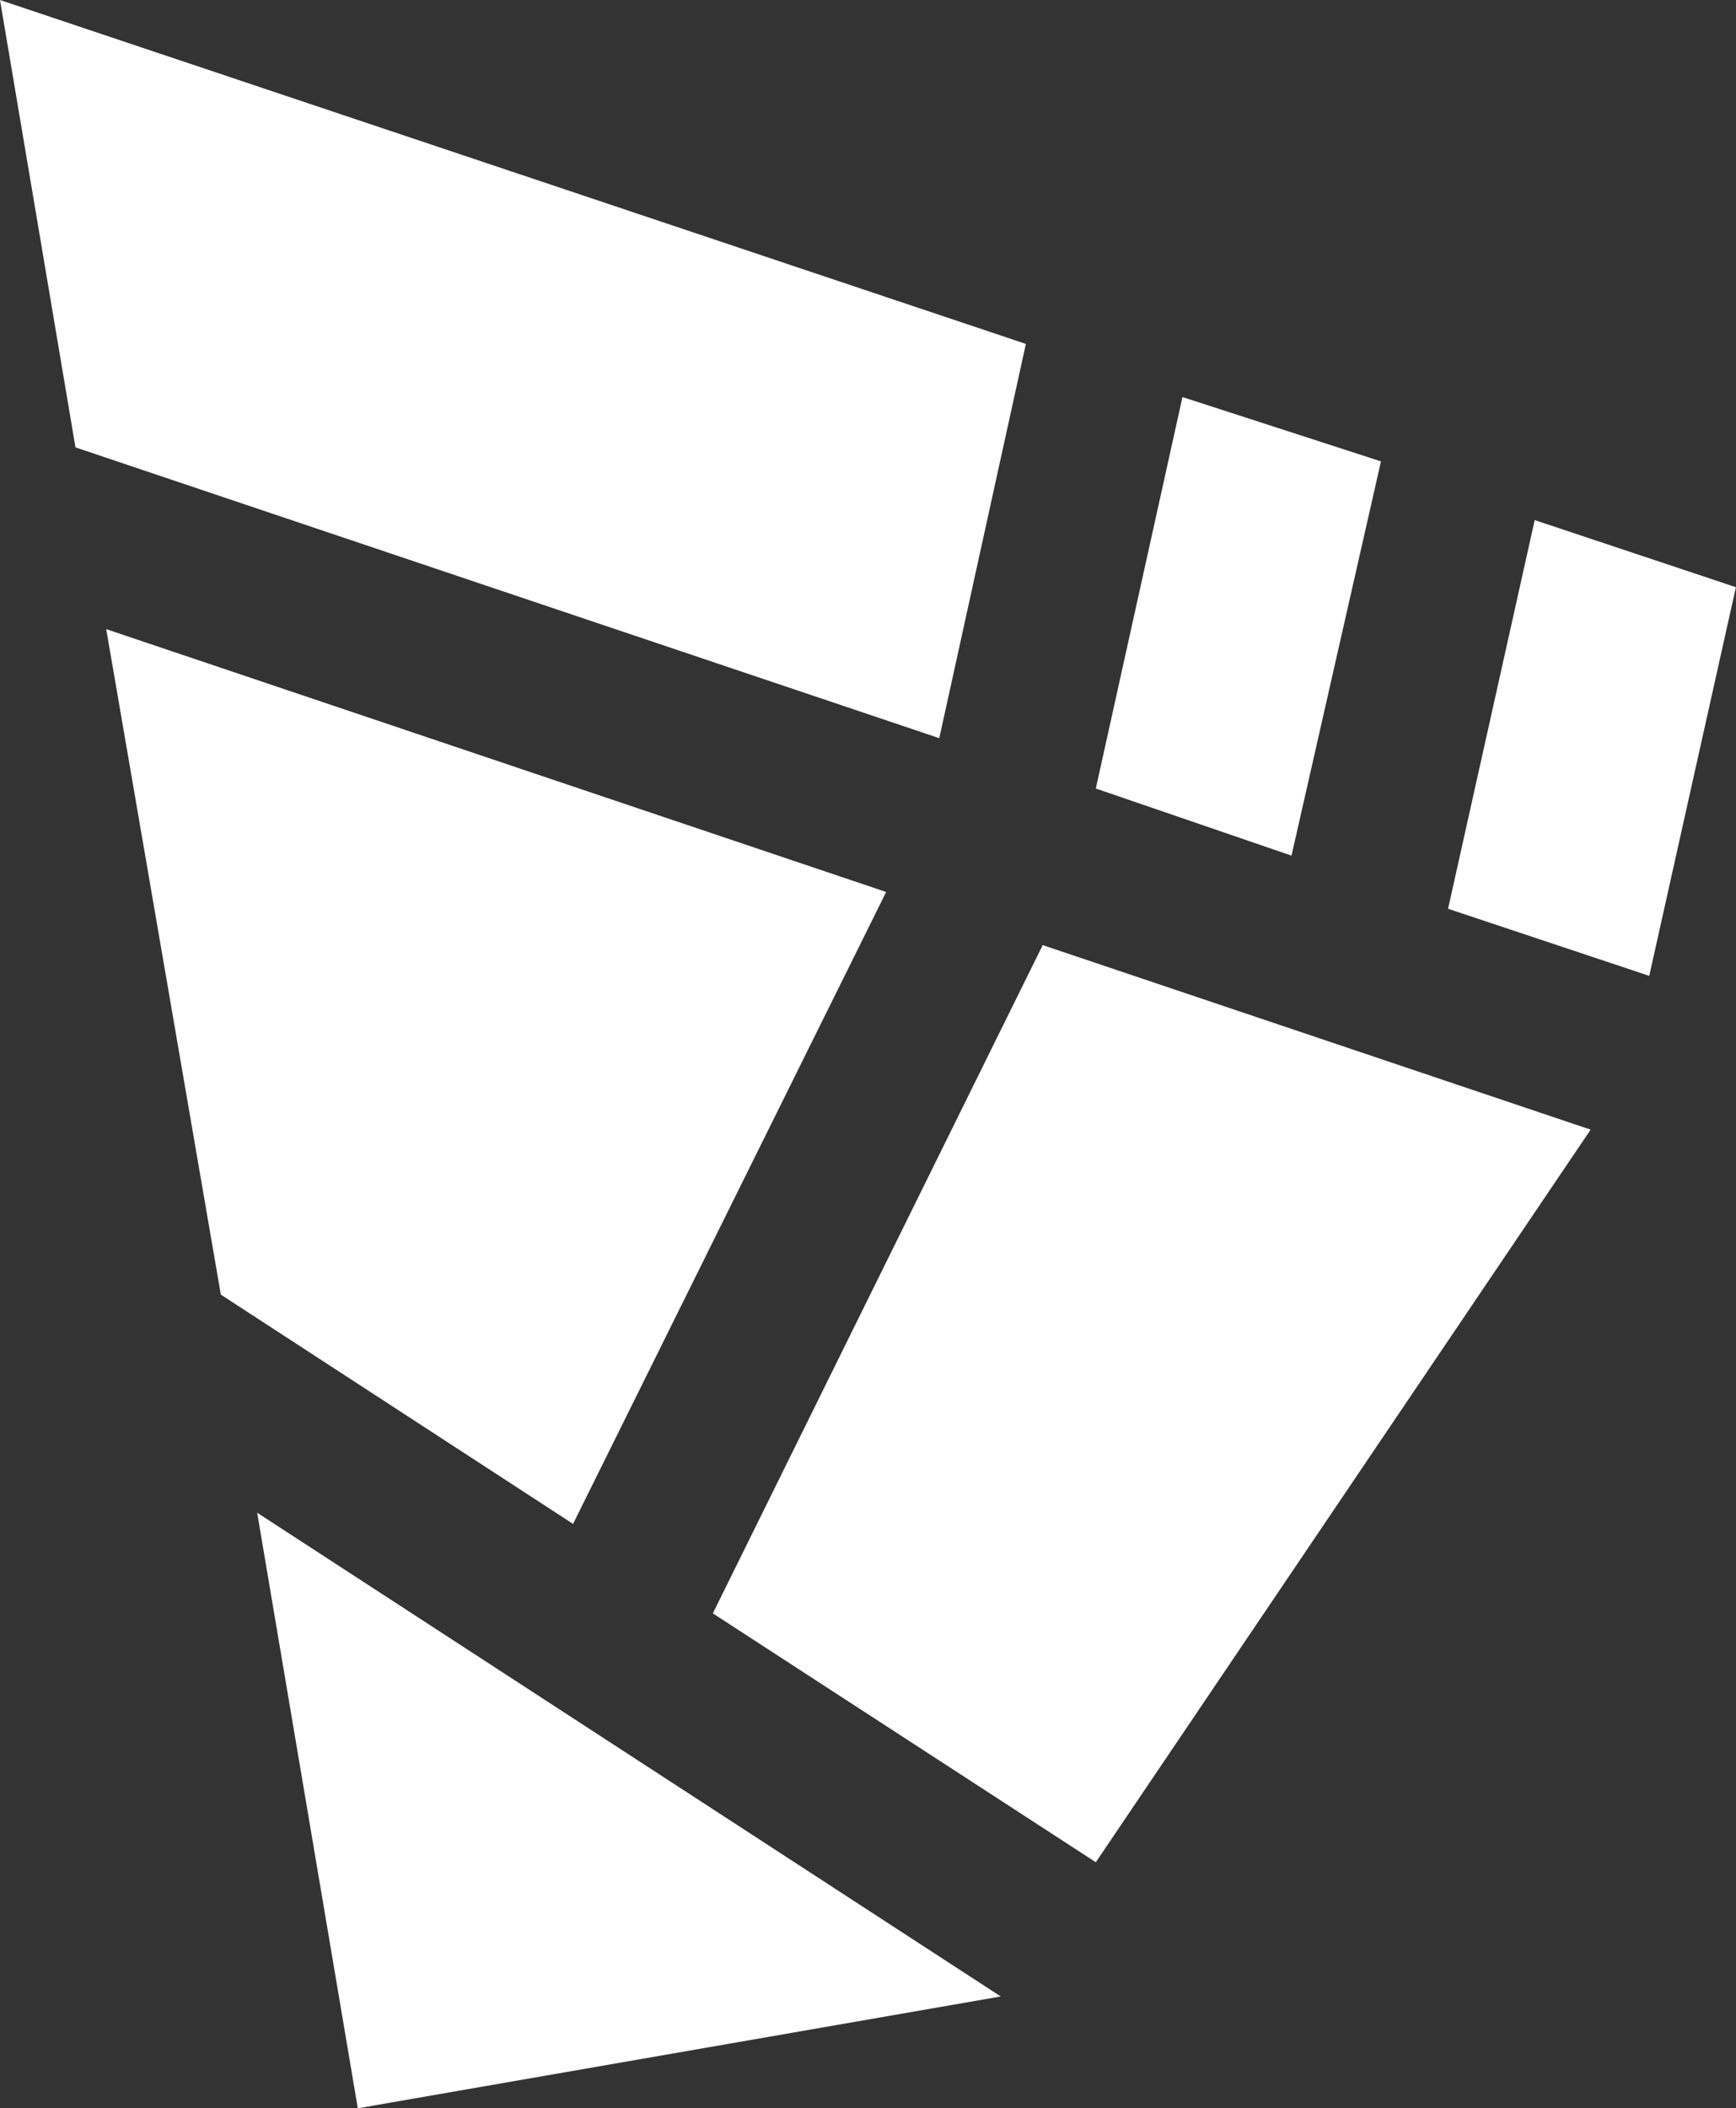 <svg xmlns="http://www.w3.org/2000/svg" width="87.149" height="105.814" viewBox="0 0 87.149 105.814">
  <rect x="0" y="0" width="87.149" height="105.814" fill="#333333" stroke="none"/>
  <g id="Gruppe_15" data-name="Gruppe 15" transform="translate(-56.971 -1135.892)">
    <path id="Pfad_44" data-name="Pfad 44" d="M85.16,35.7,68.6,69.24,87.826,81.73l24.84-36.768Z" transform="translate(24.156 1147.626)" fill="#fff"/>
    <path id="Pfad_45" data-name="Pfad 45" d="M86.054,37.592,46.9,24.4l5.754,33.4L70.336,69.308Z" transform="translate(15.403 1143.068)" fill="#fff"/>
    <path id="Pfad_46" data-name="Pfad 46" d="M52.3,56l5.052,29.892,32.277-5.613Z" transform="translate(17.581 1155.814)" fill="#fff"/>
    <path id="Pfad_47" data-name="Pfad 47" d="M43.1,1.9l3.789,22.454L90.253,38.949,94.6,19.161Z" transform="translate(13.871 1133.992)" fill="#fff"/>
    <path id="Pfad_48" data-name="Pfad 48" d="M99.25,20.5,94.9,40.007,105,43.375l4.35-19.507Z" transform="translate(34.765 1141.495)" fill="#fff"/>
    <path id="Pfad_49" data-name="Pfad 49" d="M86.65,16.1,82.3,35.747l9.824,3.368,4.491-19.787Z" transform="translate(29.682 1139.72)" fill="#fff"/>
  </g>
</svg>
